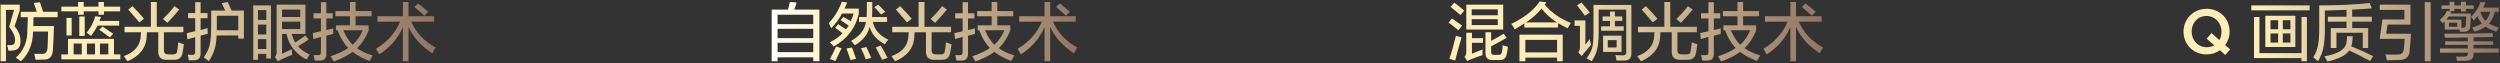 <svg 
 xmlns="http://www.w3.org/2000/svg"
 xmlns:xlink="http://www.w3.org/1999/xlink"
 width="635px" height="16px">
<rect width="100%" height="100%" fill="#333333" stroke="none"/>
<defs>
<linearGradient id="PSgrad_0" x1="0%" x2="100%" y1="0%" y2="0%">
  <stop offset="25%" stop-color="rgb(255,237,185)" stop-opacity="1" />
  <stop offset="100%" stop-color="rgb(144,116,101)" stop-opacity="1" />
</linearGradient>
<linearGradient id="PSgrad_1" x1="0%" x2="100%" y1="0%" y2="0%">
  <stop offset="0%" stop-color="rgb(255,255,255)" stop-opacity="1" />
  <stop offset="25%" stop-color="rgb(255,237,185)" stop-opacity="1" />
  <stop offset="100%" stop-color="rgb(144,116,101)" stop-opacity="1" />
</linearGradient>

</defs>
<path fill-rule="evenodd"  fill="url(#PSgrad_0)"
 d="M110.641,12.062 C110.266,12.647 109.994,13.147 109.828,13.563 C106.953,11.687 104.932,9.437 103.766,6.812 L103.766,15.563 L102.328,15.563 L102.328,6.876 C101.078,9.750 99.078,12.062 96.328,13.812 C96.286,13.728 96.203,13.584 96.078,13.375 C95.786,12.918 95.599,12.585 95.516,12.376 C98.349,10.710 100.391,8.418 101.641,5.501 L95.891,5.501 L95.891,4.125 L102.328,4.125 L102.328,0.500 L103.766,0.500 L103.766,4.125 L110.266,4.125 L110.266,5.501 L104.453,5.501 C105.703,8.334 107.766,10.522 110.641,12.062 ZM106.141,2.563 C105.724,2.188 105.432,1.918 105.266,1.751 L106.203,0.875 C106.494,1.084 106.932,1.438 107.516,1.938 C108.099,2.397 108.516,2.750 108.766,3.000 L107.766,4.001 C107.516,3.709 106.974,3.229 106.141,2.563 ZM94.266,14.813 C94.057,15.146 93.911,15.376 93.828,15.500 C91.911,14.708 90.494,13.938 89.578,13.188 C88.369,14.063 86.766,14.875 84.766,15.625 C84.682,15.458 84.516,15.167 84.266,14.750 C84.099,14.542 83.994,14.396 83.953,14.313 C86.078,13.563 87.578,12.854 88.453,12.188 C87.411,11.188 86.516,9.710 85.766,7.750 L85.891,7.688 L85.328,7.688 L85.328,6.439 L88.891,6.439 L88.891,4.125 L85.203,4.125 L85.203,2.812 L88.891,2.812 L88.891,0.500 L90.328,0.500 L90.328,2.812 L94.391,2.812 L94.391,4.125 L90.328,4.125 L90.328,6.439 L93.641,6.439 L93.641,7.750 C92.891,9.584 91.911,11.085 90.703,12.250 C91.661,12.960 92.974,13.563 94.641,14.063 C94.557,14.229 94.432,14.478 94.266,14.813 ZM92.141,7.688 L87.203,7.688 C87.869,9.230 88.661,10.459 89.578,11.376 C90.578,10.500 91.432,9.271 92.141,7.688 ZM82.891,9.062 L82.891,13.501 C82.932,14.750 82.411,15.376 81.328,15.376 C80.828,15.376 80.369,15.376 79.953,15.376 C79.869,14.875 79.766,14.417 79.641,14.000 C79.891,14.000 80.266,14.000 80.766,14.000 C81.307,14.041 81.557,13.750 81.516,13.126 L81.516,9.375 L79.578,9.938 L79.453,8.376 C79.578,8.334 79.807,8.292 80.141,8.250 C80.724,8.125 81.182,8.022 81.516,7.937 L81.516,4.687 L79.641,4.687 L79.641,3.375 L81.516,3.375 L81.516,0.564 L82.891,0.564 L82.891,3.375 L84.516,3.375 L84.516,4.687 L82.891,4.687 L82.891,7.626 C83.516,7.500 84.099,7.354 84.641,7.187 C84.641,7.688 84.641,8.168 84.641,8.625 C84.516,8.667 84.349,8.709 84.141,8.751 C83.974,8.793 83.557,8.896 82.891,9.062 ZM77.891,15.125 C75.141,13.750 73.432,11.584 72.766,8.625 L71.641,8.625 L71.641,13.688 C72.432,13.271 73.266,12.875 74.141,12.501 C74.141,13.042 74.161,13.522 74.203,13.938 C73.411,14.229 72.557,14.584 71.641,15.001 C71.557,15.041 71.474,15.083 71.391,15.125 C71.057,15.291 70.786,15.438 70.578,15.563 L69.828,14.500 C70.119,14.167 70.266,13.728 70.266,13.188 L70.266,1.188 L77.578,1.188 L77.578,8.625 L74.078,8.625 C74.328,9.459 74.619,10.187 74.953,10.813 C75.953,10.187 76.828,9.584 77.578,9.000 L78.391,10.063 C77.599,10.604 76.703,11.167 75.703,11.751 C76.369,12.543 77.349,13.250 78.641,13.876 L77.891,15.125 ZM76.266,2.437 L71.641,2.437 L71.641,4.312 L76.266,4.312 L76.266,2.437 ZM76.266,7.375 L76.266,5.501 L71.641,5.501 L71.641,7.375 L76.266,7.375 ZM67.641,13.688 L65.516,13.688 L65.516,15.188 L64.328,15.188 L64.328,1.376 L68.828,1.376 L68.828,14.875 L67.641,14.875 L67.641,13.688 ZM67.641,2.563 L65.516,2.563 L65.516,5.062 L67.641,5.062 L67.641,2.563 ZM67.641,6.251 L65.516,6.251 L65.516,8.751 L67.641,8.751 L67.641,6.251 ZM67.641,9.938 L65.516,9.938 L65.516,12.438 L67.641,12.438 L67.641,9.938 ZM60.516,9.000 L55.016,9.000 C54.974,11.584 54.307,13.770 53.016,15.563 C52.766,15.312 52.349,14.979 51.766,14.562 C52.557,13.437 53.057,12.376 53.266,11.376 C53.516,10.375 53.641,8.772 53.641,6.563 L53.641,2.688 L57.203,2.688 C57.078,2.479 56.911,2.126 56.703,1.625 C56.536,1.250 56.411,0.980 56.328,0.813 L57.828,0.500 L58.828,2.688 L61.953,2.688 L61.953,9.812 L60.516,9.812 L60.516,9.000 ZM60.516,4.001 L55.078,4.001 L55.078,7.063 C55.078,7.272 55.078,7.480 55.078,7.688 L60.516,7.688 L60.516,4.001 ZM50.953,13.501 C50.994,14.666 50.453,15.270 49.328,15.312 C48.911,15.312 48.453,15.312 47.953,15.312 C47.911,15.146 47.869,14.875 47.828,14.500 C47.744,14.209 47.703,14.000 47.703,13.876 C47.911,13.916 48.266,13.938 48.766,13.938 C49.349,13.979 49.619,13.708 49.578,13.126 L49.578,9.437 L47.578,10.000 L47.453,8.438 C47.703,8.397 48.099,8.292 48.641,8.125 C49.057,8.043 49.369,7.981 49.578,7.937 L49.578,4.625 L47.766,4.625 L47.766,3.313 L49.578,3.313 L49.578,0.564 L50.953,0.564 L50.953,3.313 L52.703,3.313 L52.703,4.625 L50.953,4.625 L50.953,7.626 C51.119,7.584 51.369,7.522 51.703,7.438 C52.161,7.313 52.494,7.209 52.703,7.125 C52.703,7.584 52.724,8.063 52.766,8.563 L50.953,9.062 L50.953,13.501 ZM42.703,13.812 L43.953,13.812 C44.619,13.854 44.974,13.542 45.016,12.875 C45.141,12.334 45.224,11.625 45.266,10.750 L46.703,11.250 C46.578,12.250 46.453,13.022 46.328,13.563 C46.119,14.688 45.369,15.229 44.078,15.188 L42.266,15.188 C40.891,15.188 40.203,14.500 40.203,13.126 L40.203,8.188 L37.328,8.188 L37.266,9.000 C37.224,12.000 35.599,14.187 32.391,15.563 C32.266,15.396 32.057,15.103 31.766,14.688 C31.641,14.478 31.536,14.333 31.453,14.251 C34.286,13.250 35.724,11.460 35.766,8.875 L35.828,8.188 L31.641,8.188 L31.641,6.812 L38.328,6.812 L38.328,0.500 L39.828,0.500 L39.828,6.812 L46.578,6.812 L46.578,8.188 L41.641,8.188 L41.641,12.813 C41.641,13.480 41.994,13.812 42.703,13.812 ZM41.391,4.813 C42.516,3.730 43.494,2.646 44.328,1.563 L45.516,2.437 C44.599,3.562 43.599,4.687 42.516,5.812 L41.391,4.813 ZM33.828,3.875 C33.244,3.209 32.828,2.730 32.578,2.437 L33.641,1.563 C34.724,2.646 35.703,3.709 36.578,4.751 L35.391,5.688 C35.057,5.313 34.536,4.709 33.828,3.875 ZM15.578,13.812 L17.266,13.812 L17.266,9.876 L28.953,9.876 L28.953,13.812 L30.578,13.812 L30.578,15.063 L15.578,15.063 L15.578,13.812 ZM25.391,13.812 L27.516,13.812 L27.516,11.063 L25.391,11.063 L25.391,13.812 ZM22.078,13.812 L24.141,13.812 L24.141,11.063 L22.078,11.063 L22.078,13.812 ZM18.703,13.812 L20.766,13.812 L20.766,11.063 L18.703,11.063 L18.703,13.812 ZM28.766,8.563 L27.891,9.501 C27.766,9.417 27.599,9.292 27.391,9.126 C26.516,8.459 25.786,7.937 25.203,7.562 L26.016,6.750 C26.516,7.043 27.203,7.500 28.078,8.125 C28.369,8.292 28.599,8.438 28.766,8.563 ZM23.141,9.126 C22.807,8.875 22.432,8.605 22.016,8.312 C23.057,7.021 23.786,5.625 24.203,4.125 L25.641,4.312 C25.516,4.687 25.391,5.022 25.266,5.313 L30.266,5.313 L30.266,6.501 L24.766,6.501 C24.349,7.375 23.807,8.250 23.141,9.126 ZM21.516,9.126 L20.141,9.126 L20.141,4.188 L21.516,4.188 L21.516,9.126 ZM16.891,9.000 L16.891,4.563 L18.203,4.563 L18.203,9.000 L16.891,9.000 ZM26.391,3.750 L25.016,3.750 L25.016,2.876 L21.266,2.876 L21.266,3.750 L19.828,3.750 L19.828,2.876 L15.578,2.876 L15.578,1.687 L19.828,1.687 L19.828,0.500 L21.266,0.500 L21.266,1.687 L25.016,1.687 L25.016,0.500 L26.391,0.500 L26.391,1.687 L30.516,1.687 L30.516,2.876 L26.391,2.876 L26.391,3.750 ZM8.453,6.626 L13.703,6.626 C13.661,8.585 13.578,10.480 13.453,12.314 C13.453,14.271 12.641,15.208 11.016,15.125 C10.307,15.167 9.641,15.188 9.016,15.188 C9.016,15.063 8.974,14.813 8.891,14.438 C8.807,14.103 8.744,13.854 8.703,13.688 C9.411,13.688 10.036,13.688 10.578,13.688 C11.536,13.770 12.036,13.229 12.078,12.062 C12.161,10.604 12.203,9.250 12.203,8.001 L8.391,8.001 C8.349,11.125 7.328,13.646 5.328,15.563 C5.161,15.478 4.891,15.291 4.516,15.001 C4.266,14.833 4.099,14.708 4.016,14.626 C6.057,12.875 7.036,10.459 6.953,7.375 L7.078,4.376 L5.266,4.376 L5.266,3.000 L9.328,3.000 C9.119,2.293 8.869,1.543 8.578,0.750 L10.141,0.564 C10.266,0.897 10.453,1.459 10.703,2.250 C10.828,2.584 10.911,2.834 10.953,3.000 L14.641,3.000 L14.641,4.376 L8.516,4.376 L8.453,6.626 ZM3.391,12.813 C3.182,12.854 2.766,12.875 2.141,12.875 C2.057,12.501 1.953,12.022 1.828,11.438 C1.911,11.438 2.016,11.438 2.141,11.438 C2.474,11.480 2.724,11.480 2.891,11.438 C3.516,11.438 3.828,11.021 3.828,10.187 C3.828,9.230 3.328,8.104 2.328,6.812 L3.578,2.501 L1.516,2.501 L1.516,15.563 L0.141,15.563 L0.141,1.188 L5.016,1.188 L5.016,2.625 L3.703,6.688 C4.703,7.855 5.203,9.084 5.203,10.375 C5.244,11.875 4.641,12.687 3.391,12.813 Z"/>
<path fill-rule="evenodd"  fill="url(#PSgrad_1)"
 d="M273.630,12.062 C273.255,12.647 272.984,13.147 272.818,13.563 C269.943,11.687 267.921,9.437 266.755,6.812 L266.755,15.563 L265.318,15.563 L265.318,6.876 C264.068,9.750 262.068,12.062 259.318,13.812 C259.276,13.728 259.193,13.584 259.068,13.375 C258.776,12.918 258.588,12.585 258.505,12.376 C261.338,10.710 263.380,8.418 264.630,5.501 L258.881,5.501 L258.881,4.125 L265.318,4.125 L265.318,0.500 L266.755,0.500 L266.755,4.125 L273.255,4.125 L273.255,5.501 L267.443,5.501 C268.693,8.334 270.755,10.522 273.630,12.062 ZM269.130,2.563 C268.714,2.188 268.421,1.918 268.256,1.751 L269.193,0.875 C269.484,1.084 269.921,1.438 270.505,1.938 C271.088,2.397 271.505,2.750 271.755,3.000 L270.755,4.001 C270.505,3.709 269.963,3.229 269.130,2.563 ZM257.255,14.813 C257.046,15.146 256.901,15.376 256.818,15.500 C254.901,14.708 253.484,13.938 252.568,13.188 C251.359,14.063 249.755,14.875 247.755,15.625 C247.671,15.458 247.505,15.167 247.255,14.750 C247.089,14.542 246.984,14.396 246.943,14.313 C249.068,13.563 250.568,12.854 251.443,12.188 C250.401,11.188 249.506,9.710 248.755,7.750 L248.880,7.688 L248.318,7.688 L248.318,6.439 L251.881,6.439 L251.881,4.125 L248.193,4.125 L248.193,2.812 L251.881,2.812 L251.881,0.500 L253.318,0.500 L253.318,2.812 L257.380,2.812 L257.380,4.125 L253.318,4.125 L253.318,6.439 L256.630,6.439 L256.630,7.750 C255.880,9.584 254.901,11.085 253.693,12.250 C254.651,12.960 255.963,13.563 257.630,14.063 C257.546,14.229 257.422,14.478 257.255,14.813 ZM255.130,7.688 L250.193,7.688 C250.859,9.230 251.651,10.459 252.568,11.376 C253.568,10.500 254.421,9.271 255.130,7.688 ZM245.880,9.062 L245.880,13.501 C245.921,14.750 245.401,15.376 244.318,15.376 C243.818,15.376 243.359,15.376 242.943,15.376 C242.859,14.875 242.755,14.417 242.630,14.000 C242.880,14.000 243.255,14.000 243.755,14.000 C244.297,14.041 244.546,13.750 244.505,13.126 L244.505,9.375 L242.568,9.938 L242.443,8.376 C242.568,8.334 242.796,8.292 243.130,8.250 C243.713,8.125 244.171,8.022 244.505,7.937 L244.505,4.687 L242.630,4.687 L242.630,3.375 L244.505,3.375 L244.505,0.564 L245.880,0.564 L245.880,3.375 L247.505,3.375 L247.505,4.687 L245.880,4.687 L245.880,7.626 C246.505,7.500 247.089,7.354 247.630,7.187 C247.630,7.688 247.630,8.168 247.630,8.625 C247.505,8.667 247.338,8.709 247.130,8.751 C246.963,8.793 246.547,8.896 245.880,9.062 ZM237.693,13.812 L238.943,13.812 C239.609,13.854 239.963,13.542 240.005,12.875 C240.130,12.334 240.213,11.625 240.255,10.750 L241.693,11.250 C241.568,12.250 241.443,13.022 241.318,13.563 C241.109,14.688 240.359,15.229 239.068,15.188 L237.255,15.188 C235.880,15.188 235.193,14.500 235.193,13.126 L235.193,8.188 L232.318,8.188 L232.255,9.000 C232.213,12.000 230.588,14.187 227.380,15.563 C227.255,15.396 227.046,15.103 226.755,14.688 C226.630,14.478 226.526,14.333 226.443,14.251 C229.276,13.250 230.714,11.460 230.755,8.875 L230.818,8.188 L226.630,8.188 L226.630,6.812 L233.318,6.812 L233.318,0.500 L234.818,0.500 L234.818,6.812 L241.568,6.812 L241.568,8.188 L236.630,8.188 L236.630,12.813 C236.630,13.480 236.984,13.812 237.693,13.812 ZM236.380,4.813 C237.505,3.730 238.484,2.646 239.318,1.563 L240.505,2.437 C239.588,3.562 238.588,4.687 237.505,5.812 L236.380,4.813 ZM228.818,3.875 C228.234,3.209 227.818,2.730 227.568,2.437 L228.630,1.563 C229.713,2.646 230.693,3.709 231.568,4.751 L230.380,5.688 C230.046,5.313 229.526,4.709 228.818,3.875 ZM225.193,10.626 C224.984,10.917 224.838,11.125 224.755,11.250 C222.671,10.125 221.380,8.647 220.880,6.812 C220.463,8.687 219.213,10.251 217.130,11.500 C217.005,11.334 216.796,11.085 216.505,10.750 C216.338,10.584 216.234,10.459 216.193,10.375 C218.443,9.126 219.693,7.522 219.943,5.563 L218.193,5.563 L218.193,4.312 L220.130,4.312 C220.171,3.647 220.193,2.375 220.193,0.500 L221.568,0.500 C221.568,2.126 221.546,3.396 221.505,4.312 L225.318,4.312 L225.318,5.563 L221.693,5.563 C222.151,7.605 223.463,9.104 225.630,10.063 C225.547,10.187 225.401,10.375 225.193,10.626 ZM223.505,3.375 C222.880,2.625 222.401,2.106 222.068,1.813 L223.068,1.188 C223.359,1.438 223.776,1.854 224.318,2.437 C224.568,2.688 224.755,2.876 224.880,3.000 L223.818,3.688 C223.734,3.604 223.630,3.500 223.505,3.375 ZM210.755,10.750 C212.130,10.085 213.213,9.313 214.005,8.438 C213.255,7.855 212.630,7.396 212.130,7.063 L212.880,6.125 C213.713,6.710 214.381,7.147 214.880,7.438 C215.088,7.230 215.318,6.917 215.568,6.501 C214.901,6.042 214.213,5.585 213.505,5.126 L214.193,4.312 C214.859,4.647 215.505,5.000 216.130,5.375 C216.380,4.793 216.609,4.147 216.818,3.438 L213.880,3.438 C213.171,4.771 212.255,6.022 211.130,7.187 C211.005,6.855 210.796,6.417 210.505,5.876 C211.964,4.334 213.068,2.522 213.818,0.438 L215.193,0.626 C214.984,1.168 214.755,1.687 214.505,2.188 L218.131,2.188 L218.131,3.562 C217.255,7.187 215.130,9.938 211.755,11.813 C211.505,11.438 211.171,11.085 210.755,10.750 ZM206.568,14.562 L197.505,14.562 L197.505,15.563 L196.005,15.563 L196.005,2.437 L200.130,2.437 C200.171,2.230 200.255,1.938 200.380,1.563 C200.505,1.063 200.588,0.709 200.630,0.500 L202.318,0.626 C202.276,0.875 202.171,1.250 202.005,1.751 C201.880,2.042 201.796,2.271 201.755,2.437 L208.130,2.437 L208.130,15.563 L206.568,15.563 L206.568,14.562 ZM206.568,3.750 L197.505,3.750 L197.505,6.125 L206.568,6.125 L206.568,3.750 ZM206.568,7.313 L197.505,7.313 L197.505,9.688 L206.568,9.688 L206.568,7.313 ZM206.568,10.875 L197.505,10.875 L197.505,13.250 L206.568,13.250 L206.568,10.875 ZM213.755,12.250 C213.630,12.543 213.421,12.980 213.130,13.563 C212.713,14.438 212.401,15.083 212.193,15.500 L210.818,15.001 C211.234,14.251 211.755,13.188 212.380,11.813 L213.755,12.250 ZM216.630,12.625 C216.963,13.584 217.234,14.355 217.443,14.937 L216.005,15.250 C215.963,15.083 215.880,14.813 215.755,14.438 C215.463,13.604 215.213,12.896 215.005,12.314 L216.380,12.062 C216.421,12.188 216.505,12.376 216.630,12.625 ZM221.318,14.688 L219.880,15.063 C219.671,14.396 219.276,13.459 218.693,12.250 L220.068,11.939 C220.568,12.980 220.984,13.896 221.318,14.688 ZM225.443,14.688 L224.068,15.188 C223.818,14.646 223.421,13.876 222.880,12.875 C222.671,12.501 222.526,12.230 222.443,12.062 L223.693,11.563 C224.193,12.355 224.776,13.397 225.443,14.688 Z"/>
<path fill-rule="evenodd"  fill="url(#PSgrad_0)"
 d="M463.062,12.062 C462.687,12.647 462.415,13.147 462.249,13.563 C459.374,11.687 457.353,9.437 456.187,6.812 L456.187,15.563 L454.749,15.563 L454.749,6.876 C453.499,9.750 451.499,12.062 448.749,13.812 C448.707,13.728 448.624,13.584 448.499,13.375 C448.207,12.918 448.020,12.585 447.937,12.376 C450.770,10.710 452.812,8.418 454.062,5.501 L448.312,5.501 L448.312,4.125 L454.749,4.125 L454.749,0.500 L456.187,0.500 L456.187,4.125 L462.687,4.125 L462.687,5.501 L456.874,5.501 C458.124,8.334 460.187,10.522 463.062,12.062 ZM458.562,2.563 C458.145,2.188 457.853,1.918 457.687,1.751 L458.624,0.875 C458.915,1.084 459.353,1.438 459.937,1.938 C460.520,2.397 460.937,2.750 461.187,3.000 L460.187,4.001 C459.937,3.709 459.395,3.229 458.562,2.563 ZM446.687,14.813 C446.478,15.146 446.332,15.376 446.249,15.500 C444.332,14.708 442.915,13.938 441.999,13.188 C440.790,14.063 439.187,14.875 437.187,15.625 C437.103,15.458 436.937,15.167 436.687,14.750 C436.520,14.542 436.415,14.396 436.374,14.313 C438.499,13.563 439.999,12.854 440.874,12.188 C439.832,11.188 438.937,9.710 438.187,7.750 L438.312,7.688 L437.749,7.688 L437.749,6.439 L441.312,6.439 L441.312,4.125 L437.624,4.125 L437.624,2.812 L441.312,2.812 L441.312,0.500 L442.749,0.500 L442.749,2.812 L446.812,2.812 L446.812,4.125 L442.749,4.125 L442.749,6.439 L446.062,6.439 L446.062,7.750 C445.312,9.584 444.332,11.085 443.124,12.250 C444.082,12.960 445.395,13.563 447.062,14.063 C446.978,14.229 446.853,14.478 446.687,14.813 ZM444.562,7.688 L439.624,7.688 C440.290,9.230 441.082,10.459 441.999,11.376 C442.999,10.500 443.853,9.271 444.562,7.688 ZM435.312,9.062 L435.312,13.501 C435.353,14.750 434.832,15.376 433.749,15.376 C433.249,15.376 432.790,15.376 432.374,15.376 C432.290,14.875 432.187,14.417 432.062,14.000 C432.312,14.000 432.687,14.000 433.187,14.000 C433.728,14.041 433.978,13.750 433.937,13.126 L433.937,9.375 L431.999,9.938 L431.874,8.376 C431.999,8.334 432.228,8.292 432.562,8.250 C433.145,8.125 433.603,8.022 433.937,7.937 L433.937,4.687 L432.062,4.687 L432.062,3.375 L433.937,3.375 L433.937,0.564 L435.312,0.564 L435.312,3.375 L436.937,3.375 L436.937,4.687 L435.312,4.687 L435.312,7.626 C435.937,7.500 436.520,7.354 437.062,7.187 C437.062,7.688 437.062,8.168 437.062,8.625 C436.937,8.667 436.770,8.709 436.562,8.751 C436.395,8.793 435.978,8.896 435.312,9.062 ZM427.124,13.812 L428.374,13.812 C429.040,13.854 429.395,13.542 429.437,12.875 C429.562,12.334 429.645,11.625 429.687,10.750 L431.124,11.250 C430.999,12.250 430.874,13.022 430.749,13.563 C430.540,14.688 429.790,15.229 428.499,15.188 L426.687,15.188 C425.312,15.188 424.624,14.500 424.624,13.126 L424.624,8.188 L421.749,8.188 L421.687,9.000 C421.645,12.000 420.020,14.187 416.812,15.563 C416.687,15.396 416.478,15.103 416.187,14.688 C416.062,14.478 415.957,14.333 415.874,14.251 C418.707,13.250 420.145,11.460 420.187,8.875 L420.249,8.188 L416.062,8.188 L416.062,6.812 L422.749,6.812 L422.749,0.500 L424.249,0.500 L424.249,6.812 L430.999,6.812 L430.999,8.188 L426.062,8.188 L426.062,12.813 C426.062,13.480 426.415,13.812 427.124,13.812 ZM425.812,4.813 C426.937,3.730 427.915,2.646 428.749,1.563 L429.937,2.437 C429.020,3.562 428.020,4.687 426.937,5.812 L425.812,4.813 ZM418.249,3.875 C417.665,3.209 417.249,2.730 416.999,2.437 L418.062,1.563 C419.145,2.646 420.124,3.709 420.999,4.751 L419.812,5.688 C419.478,5.313 418.957,4.709 418.249,3.875 ZM412.624,15.376 C412.165,15.376 411.499,15.376 410.624,15.376 L410.312,14.000 C410.978,14.041 411.562,14.063 412.062,14.063 C412.770,14.103 413.103,13.792 413.062,13.126 L413.062,2.437 L406.062,2.437 L406.062,8.188 C406.062,10.063 405.937,11.480 405.687,12.438 C405.478,13.397 405.020,14.438 404.312,15.563 L402.999,14.813 C403.749,13.812 404.228,12.896 404.437,12.062 C404.645,11.230 404.749,9.960 404.749,8.250 L404.749,1.250 L414.374,1.250 L414.374,13.437 C414.415,14.730 413.832,15.376 412.624,15.376 ZM402.437,13.375 C402.187,13.708 401.957,14.000 401.749,14.251 L400.874,13.250 C401.165,12.918 401.312,12.479 401.312,11.939 L401.312,6.563 L399.937,6.563 L399.937,5.188 L402.687,5.188 L402.687,11.312 C402.770,11.230 402.915,11.063 403.124,10.813 C403.415,10.397 403.645,10.105 403.812,9.938 C403.895,10.480 403.999,10.959 404.124,11.376 C403.957,11.584 403.687,11.917 403.312,12.376 C402.937,12.792 402.645,13.126 402.437,13.375 ZM400.562,1.376 L401.687,0.626 C401.770,0.709 401.895,0.855 402.062,1.063 C402.895,2.022 403.478,2.730 403.812,3.187 L402.562,4.001 C401.853,3.000 401.187,2.126 400.562,1.376 ZM398.187,7.187 C397.270,6.730 396.457,6.293 395.749,5.876 L395.749,7.000 L387.187,7.000 L387.187,5.938 C386.437,6.439 385.624,6.938 384.749,7.438 C384.665,7.272 384.499,7.000 384.249,6.626 C384.082,6.375 383.957,6.187 383.874,6.064 C387.249,4.438 389.645,2.543 391.062,0.376 L392.749,0.564 L392.374,1.188 C394.082,3.229 396.290,4.771 398.999,5.812 C398.749,6.229 398.478,6.688 398.187,7.187 ZM391.562,2.188 C390.437,3.522 389.124,4.687 387.624,5.688 L395.437,5.688 C393.853,4.647 392.562,3.480 391.562,2.188 ZM379.624,13.938 L380.562,13.938 C381.103,13.979 381.415,13.728 381.499,13.188 C381.582,12.730 381.645,12.168 381.687,11.500 C382.187,11.667 382.624,11.793 382.999,11.875 C382.957,12.543 382.853,13.167 382.687,13.750 C382.520,14.792 381.915,15.291 380.874,15.250 L379.124,15.250 C377.915,15.291 377.312,14.688 377.312,13.437 L377.312,8.188 L378.749,8.188 L378.749,10.375 C379.874,9.792 380.937,9.188 381.937,8.563 L382.687,9.625 C381.353,10.375 380.040,11.085 378.749,11.751 L378.749,13.126 C378.707,13.708 378.999,13.979 379.624,13.938 ZM372.437,1.188 L381.812,1.188 L381.812,7.500 L372.437,7.500 L372.437,1.188 ZM373.812,6.375 L380.437,6.375 L380.437,4.875 L373.812,4.875 L373.812,6.375 ZM373.812,3.875 L380.437,3.875 L380.437,2.375 L373.812,2.375 L373.812,3.875 ZM372.437,8.312 L373.874,8.312 L373.874,9.688 L376.687,9.688 L376.687,10.875 L373.874,10.875 L373.874,13.625 L376.562,12.563 C376.562,12.896 376.562,13.375 376.562,14.000 C375.770,14.251 374.853,14.584 373.812,15.001 C373.437,15.125 373.062,15.291 372.687,15.500 L371.999,14.438 C372.332,14.103 372.478,13.625 372.437,13.000 L372.437,8.312 ZM368.437,1.751 L369.374,0.688 C369.582,0.855 369.895,1.084 370.312,1.376 C371.020,1.918 371.562,2.355 371.937,2.688 L370.937,3.813 C370.020,3.021 369.187,2.335 368.437,1.751 ZM371.374,6.501 L370.437,7.688 C369.978,7.313 369.353,6.812 368.562,6.187 C368.270,5.980 368.062,5.834 367.937,5.750 L368.812,4.687 C369.645,5.272 370.499,5.876 371.374,6.501 ZM371.249,9.501 C370.540,11.835 369.999,13.792 369.624,15.376 L368.124,14.937 C368.624,13.604 369.187,11.647 369.812,9.062 C370.228,9.230 370.707,9.375 371.249,9.501 ZM396.937,15.563 L395.499,15.563 L395.499,14.626 L387.437,14.626 L387.437,15.563 L385.937,15.563 L385.937,8.813 L396.937,8.813 L396.937,15.563 ZM395.499,10.125 L387.437,10.125 L387.437,13.313 L395.499,13.313 L395.499,10.125 ZM408.937,5.313 L407.062,5.313 L407.062,4.188 L408.937,4.188 L408.937,2.938 L410.187,2.938 L410.187,4.188 L412.062,4.188 L412.062,5.313 L410.187,5.313 L410.187,6.688 L412.437,6.688 L412.437,7.813 L406.687,7.813 L406.687,6.688 L408.937,6.688 L408.937,5.313 ZM411.874,13.188 L407.187,13.188 L407.187,9.062 L411.874,9.062 L411.874,13.188 ZM410.624,10.187 L408.374,10.187 L408.374,12.062 L410.624,12.062 L410.624,10.187 Z"/>
<path fill-rule="evenodd"  fill="url(#PSgrad_0)"
 d="M628.269,13.375 L628.269,13.688 C628.310,14.813 627.707,15.396 626.457,15.438 C625.748,15.438 624.957,15.438 624.082,15.438 C624.040,15.103 623.957,14.750 623.832,14.375 C624.623,14.375 625.269,14.375 625.769,14.375 C626.519,14.417 626.873,14.125 626.832,13.501 L626.832,13.375 L619.769,13.375 L619.769,12.314 L626.832,12.314 L626.832,11.376 L621.082,11.376 L621.082,10.500 L626.832,10.500 L626.832,9.501 C626.082,9.543 625.248,9.563 624.332,9.563 C623.540,9.563 622.435,9.563 621.019,9.563 C621.019,9.437 620.998,9.271 620.957,9.062 C620.915,8.813 620.873,8.647 620.832,8.563 C624.082,8.563 626.477,8.542 628.019,8.500 C629.852,8.500 631.540,8.459 633.082,8.376 L633.269,9.375 C632.727,9.375 631.894,9.397 630.769,9.437 C629.685,9.437 628.852,9.459 628.269,9.501 L628.269,10.500 L633.269,10.500 L633.269,11.376 L628.269,11.376 L628.269,12.314 L634.707,12.314 L634.707,13.375 L628.269,13.375 ZM634.082,8.063 C632.790,7.605 631.873,7.167 631.332,6.750 C630.540,7.292 629.602,7.729 628.519,8.063 C628.310,7.647 628.102,7.313 627.894,7.063 C628.935,6.688 629.769,6.335 630.394,6.000 C629.894,5.375 629.519,4.751 629.269,4.125 C629.019,4.460 628.707,4.813 628.332,5.188 C628.248,5.022 628.082,4.793 627.832,4.500 C627.748,4.376 627.685,4.292 627.644,4.250 C628.769,3.209 629.582,1.960 630.082,0.500 L631.332,0.626 C631.165,1.125 630.957,1.563 630.707,1.938 L634.707,1.938 L634.707,3.000 L633.707,3.000 C633.415,4.167 632.915,5.168 632.207,6.000 C632.832,6.375 633.665,6.710 634.707,7.000 C634.540,7.209 634.332,7.562 634.082,8.063 ZM632.519,3.000 L630.144,3.000 L630.019,3.125 C630.394,4.125 630.832,4.835 631.332,5.250 C631.873,4.667 632.269,3.917 632.519,3.000 ZM626.332,2.938 L625.082,2.938 L625.082,2.250 L623.394,2.250 L623.394,2.812 L622.207,2.812 L622.207,2.250 L620.144,2.250 L620.144,1.376 L622.207,1.376 L622.207,0.438 L623.394,0.438 L623.394,1.376 L625.082,1.376 L625.082,0.438 L626.332,0.438 L626.332,1.376 L628.332,1.376 L628.332,2.250 L626.332,2.250 L626.332,2.938 ZM627.457,6.439 C627.457,7.522 626.935,8.063 625.894,8.063 C625.519,8.063 625.165,8.063 624.832,8.063 C624.832,8.022 624.810,7.897 624.770,7.690 C624.756,7.648 624.737,7.591 624.707,7.500 L620.957,7.500 L620.957,5.437 L620.457,5.876 C620.332,5.709 620.082,5.437 619.707,5.062 C620.582,4.354 621.185,3.584 621.519,2.750 L622.644,2.938 L622.394,3.438 L627.582,3.438 C627.582,4.272 627.540,5.272 627.457,6.439 ZM622.019,6.812 L624.144,6.812 L624.144,5.750 L622.019,5.750 L622.019,6.812 ZM626.394,4.188 L621.957,4.188 C621.790,4.480 621.582,4.751 621.332,5.000 L625.207,5.000 L625.207,7.063 L625.582,7.063 C626.040,7.105 626.290,6.855 626.332,6.313 C626.332,6.105 626.352,5.750 626.394,5.250 C626.394,4.751 626.394,4.396 626.394,4.188 ZM615.894,0.564 L617.394,0.564 L617.394,15.563 L615.894,15.563 L615.894,0.564 ZM612.269,10.438 C612.185,11.438 612.123,12.146 612.082,12.563 C612.082,14.396 611.123,15.291 609.207,15.250 C608.248,15.291 607.269,15.312 606.269,15.312 C606.227,14.895 606.102,14.396 605.894,13.812 C606.602,13.854 607.540,13.876 608.707,13.876 C609.915,13.958 610.540,13.417 610.582,12.250 C610.582,12.168 610.602,12.022 610.644,11.813 C610.727,10.979 610.769,10.335 610.769,9.876 L604.457,9.876 L605.144,4.938 L610.707,4.938 L610.707,2.501 L604.457,2.501 L604.457,1.188 L612.269,1.188 L612.269,6.251 L606.457,6.251 L606.082,8.563 L612.394,8.563 C612.352,8.980 612.310,9.605 612.269,10.438 ZM596.707,12.813 C595.873,14.063 594.019,15.001 591.144,15.625 C590.977,15.208 590.727,14.771 590.394,14.313 C593.977,13.688 595.852,12.479 596.019,10.688 C596.102,10.229 596.144,9.730 596.144,9.188 L597.582,9.188 C597.582,9.730 597.540,10.251 597.457,10.750 C597.415,11.125 597.332,11.460 597.207,11.751 C599.040,12.501 600.894,13.335 602.769,14.251 L602.019,15.500 C600.144,14.500 598.373,13.604 596.707,12.813 ZM597.457,7.125 L601.519,7.125 L601.519,12.188 L600.144,12.188 L600.144,8.312 L593.457,8.312 L593.457,12.188 L592.019,12.188 L592.019,7.125 L596.019,7.125 L596.019,5.501 L591.269,5.501 L591.269,4.250 L596.019,4.250 L596.019,2.501 C595.519,2.501 594.790,2.522 593.832,2.563 C592.332,2.605 591.227,2.646 590.519,2.688 L590.519,7.187 C590.519,9.313 590.394,10.937 590.144,12.062 C589.935,13.188 589.477,14.355 588.769,15.563 C588.644,15.478 588.457,15.312 588.207,15.063 C587.915,14.854 587.707,14.688 587.582,14.562 C588.207,13.522 588.602,12.501 588.769,11.500 C588.977,10.542 589.082,9.084 589.082,7.125 L589.082,1.376 C593.832,1.376 598.102,1.168 601.894,0.750 L602.457,2.126 C600.957,2.250 599.290,2.355 597.457,2.437 L597.457,4.250 L602.457,4.250 L602.457,5.501 L597.457,5.501 L597.457,7.125 ZM571.832,1.376 L586.644,1.376 L586.644,2.625 L571.832,2.625 L571.832,1.376 ZM565.202,13.961 L563.859,12.761 C562.915,13.434 561.747,13.817 560.452,13.817 C557.013,13.817 554.613,11.210 554.613,8.060 L554.613,8.027 C554.613,4.876 557.045,2.237 560.484,2.237 C563.923,2.237 566.322,4.844 566.322,7.994 L566.322,8.027 C566.322,9.307 565.906,10.490 565.186,11.466 L566.466,12.554 L565.202,13.961 ZM564.259,8.027 C564.259,5.851 562.675,4.060 560.452,4.060 C558.228,4.060 556.677,5.820 556.677,7.994 L556.677,8.027 C556.677,10.203 558.260,11.994 560.484,11.994 C561.219,11.994 561.859,11.818 562.419,11.498 L560.484,9.834 L561.747,8.394 L563.715,10.186 C564.067,9.578 564.259,8.859 564.259,8.060 L564.259,8.027 ZM583.019,4.001 L583.019,11.939 L575.394,11.939 L575.394,4.001 L583.019,4.001 ZM579.832,10.813 L581.769,10.813 L581.769,8.500 L579.832,8.500 L579.832,10.813 ZM579.832,7.438 L581.769,7.438 L581.769,5.126 L579.832,5.126 L579.832,7.438 ZM576.707,10.813 L578.644,10.813 L578.644,8.500 L576.707,8.500 L576.707,10.813 ZM576.707,7.438 L578.644,7.438 L578.644,5.126 L576.707,5.126 L576.707,7.438 ZM573.894,13.501 L584.582,13.501 L584.582,4.312 L585.957,4.312 L585.957,15.563 L584.582,15.563 L584.582,14.750 L572.519,14.750 L572.519,4.312 L573.894,4.312 L573.894,13.501 Z"/>
</svg>
